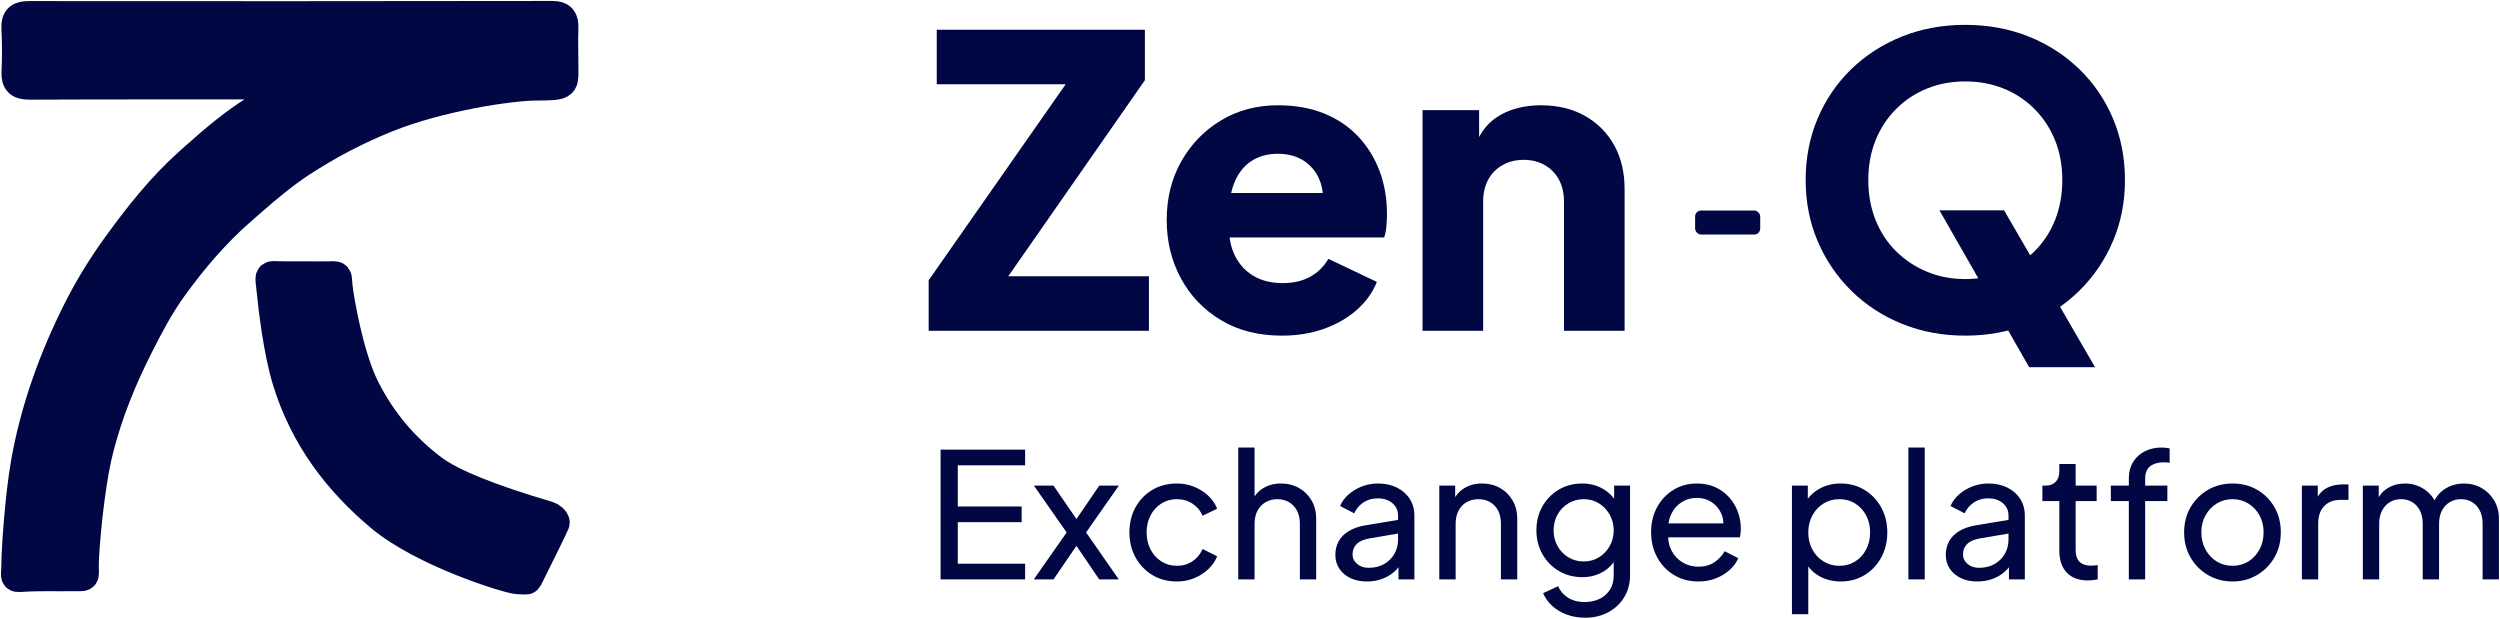<?xml version="1.0" encoding="UTF-8"?>
<svg xmlns="http://www.w3.org/2000/svg" xmlns:xlink="http://www.w3.org/1999/xlink" width="1247px" height="309px" viewBox="0 0 1247 309" version="1.1">
  <title>Group 7</title>
  <g id="Page-1" stroke="none" stroke-width="1" fill="none" fill-rule="evenodd">
    <g id="A4-Copy-5" transform="translate(-3297, -1611)" fill="#000742">
      <g id="Group-7" transform="translate(3305, 1619)">
        <g id="Group-5">
          <g id="Zen-Q" transform="translate(455.217, 4.397)" fill-rule="nonzero">
            <polygon id="Path" points="0 152.603 0 127.405 68.339 29.634 4.032 29.634 4.032 2.419 107.85 2.419 107.85 27.618 39.713 125.389 109.866 125.389 109.866 152.603"></polygon>
            <path d="M176.189,155.022 C164.497,155.022 154.35,152.435 145.749,147.261 C137.148,142.087 130.496,135.132 125.792,126.397 C121.088,117.661 118.736,107.985 118.736,97.368 C118.736,86.348 121.189,76.537 126.094,67.936 C131,59.335 137.618,52.548 145.951,47.575 C154.283,42.603 163.691,40.116 174.173,40.116 C182.909,40.116 190.637,41.494 197.356,44.249 C204.076,47.004 209.754,50.868 214.391,55.84 C219.027,60.813 222.555,66.558 224.974,73.076 C227.393,79.594 228.603,86.684 228.603,94.344 C228.603,96.494 228.502,98.611 228.3,100.694 C228.099,102.777 227.729,104.558 227.191,106.036 L144.741,106.036 L144.741,83.861 L210.056,83.861 L195.743,94.344 C197.087,88.565 197.02,83.424 195.542,78.922 C194.064,74.42 191.477,70.859 187.781,68.238 C184.085,65.617 179.549,64.307 174.173,64.307 C168.932,64.307 164.43,65.584 160.667,68.137 C156.904,70.691 154.082,74.454 152.2,79.426 C150.319,84.399 149.579,90.447 149.983,97.569 C149.445,103.751 150.184,109.194 152.2,113.898 C154.216,118.602 157.307,122.264 161.473,124.885 C165.639,127.505 170.679,128.816 176.592,128.816 C181.968,128.816 186.571,127.741 190.401,125.59 C194.232,123.44 197.222,120.483 199.372,116.72 L223.563,128.211 C221.413,133.587 218.019,138.29 213.383,142.322 C208.746,146.354 203.27,149.479 196.953,151.696 C190.637,153.914 183.715,155.022 176.189,155.022 Z" id="Path"></path>
            <path d="M246.342,152.603 L246.342,42.535 L274.565,42.535 L274.565,64.307 L272.952,59.469 C275.506,52.884 279.638,48.012 285.35,44.854 C291.062,41.695 297.748,40.116 305.408,40.116 C313.741,40.116 321.031,41.863 327.281,45.358 C333.53,48.852 338.402,53.724 341.896,59.973 C345.39,66.222 347.137,73.533 347.137,81.905 L347.137,152.603 L316.899,152.603 L316.899,88.296 C316.899,83.996 316.059,80.3 314.379,77.209 C312.699,74.118 310.341,71.699 307.304,69.952 C304.268,68.204 300.774,67.331 296.822,67.331 C292.87,67.331 289.348,68.204 286.257,69.952 C283.166,71.699 280.781,74.118 279.101,77.209 C277.421,80.3 276.581,83.996 276.581,88.296 L276.581,152.603 L246.342,152.603 Z" id="Path"></path>
            <path d="M517.077,155.022 C505.788,155.022 495.306,153.074 485.629,149.176 C475.953,145.279 467.52,139.802 460.33,132.747 C453.14,125.691 447.529,117.46 443.497,108.052 C439.465,98.645 437.449,88.431 437.449,77.41 C437.449,66.39 439.432,56.176 443.396,46.769 C447.361,37.361 452.938,29.163 460.128,22.175 C467.318,15.186 475.751,9.743 485.428,5.846 C495.104,1.949 505.654,0 517.077,0 C528.501,0 539.051,1.949 548.727,5.846 C558.403,9.743 566.836,15.186 574.026,22.175 C581.216,29.163 586.794,37.361 590.758,46.769 C594.723,56.176 596.705,66.39 596.705,77.41 C596.705,88.431 594.689,98.645 590.658,108.052 C586.626,117.46 581.015,125.691 573.825,132.747 C566.635,139.802 558.202,145.279 548.525,149.176 C538.849,153.074 528.366,155.022 517.077,155.022 Z M517.077,126.8 C523.931,126.8 530.281,125.59 536.128,123.171 C541.974,120.752 547.114,117.359 551.549,112.991 C555.984,108.623 559.411,103.415 561.83,97.368 C564.249,91.32 565.459,84.668 565.459,77.41 C565.459,70.153 564.249,63.534 561.83,57.554 C559.411,51.573 555.984,46.366 551.549,41.931 C547.114,37.496 541.974,34.102 536.128,31.75 C530.281,29.398 523.931,28.223 517.077,28.223 C510.223,28.223 503.873,29.398 498.027,31.75 C492.181,34.102 487.04,37.496 482.605,41.931 C478.171,46.366 474.743,51.573 472.324,57.554 C469.905,63.534 468.696,70.153 468.696,77.41 C468.696,84.668 469.905,91.32 472.324,97.368 C474.743,103.415 478.171,108.623 482.605,112.991 C487.04,117.359 492.181,120.752 498.027,123.171 C503.873,125.59 510.223,126.8 517.077,126.8 Z M548.928,170.746 L504.176,92.53 L536.43,92.53 L581.788,170.746 L548.928,170.746 Z" id="Shape"></path>
          </g>
          <g id="Exchange-platform" transform="translate(461.168, 215.228)" fill-rule="nonzero">
            <polygon id="Path" points="0 65.772 0 1.043 42.161 1.043 42.161 8.862 8.58 8.862 8.58 29.411 40.423 29.411 40.423 37.23 8.58 37.23 8.58 57.953 42.161 57.953 42.161 65.772"></polygon>
            <polygon id="Path" points="46.484 65.772 62.883 42.357 46.527 18.984 56.302 18.984 70.247 39.294 65.273 39.294 79.153 18.984 88.927 18.984 72.571 42.357 88.884 65.772 79.131 65.772 65.316 45.463 70.203 45.463 56.323 65.772"></polygon>
            <path d="M117.882,66.815 C113.262,66.815 109.175,65.74 105.62,63.589 C102.065,61.439 99.27,58.514 97.236,54.814 C95.201,51.114 94.184,46.94 94.184,42.291 C94.184,37.643 95.197,33.483 97.225,29.813 C99.252,26.142 102.047,23.245 105.609,21.124 C109.172,19.003 113.262,17.942 117.882,17.942 C120.937,17.942 123.797,18.485 126.462,19.571 C129.126,20.657 131.465,22.134 133.478,24.002 C135.491,25.87 136.982,28.042 137.952,30.519 L130.697,34.016 C129.626,31.554 127.957,29.563 125.691,28.042 C123.424,26.522 120.821,25.762 117.882,25.762 C115.015,25.762 112.437,26.475 110.149,27.901 C107.861,29.327 106.058,31.297 104.74,33.809 C103.423,36.322 102.764,39.178 102.764,42.378 C102.764,45.535 103.423,48.37 104.74,50.882 C106.058,53.395 107.861,55.375 110.149,56.823 C112.437,58.271 115.015,58.995 117.882,58.995 C120.836,58.995 123.432,58.235 125.669,56.714 C127.906,55.194 129.582,53.159 130.697,50.611 L137.952,54.26 C136.997,56.649 135.512,58.792 133.499,60.689 C131.487,62.586 129.148,64.082 126.483,65.175 C123.819,66.268 120.952,66.815 117.882,66.815 Z" id="Path"></path>
            <path d="M148.465,65.772 L148.465,0 L156.611,0 L156.611,28.107 L155.112,27.325 C156.256,24.357 158.124,22.051 160.716,20.407 C163.308,18.764 166.32,17.942 169.752,17.942 C173.126,17.942 176.139,18.695 178.789,20.201 C181.439,21.707 183.527,23.785 185.055,26.435 C186.583,29.085 187.347,32.097 187.347,35.471 L187.347,65.772 L179.201,65.772 L179.201,38.056 C179.201,35.464 178.72,33.263 177.757,31.453 C176.794,29.642 175.465,28.241 173.771,27.249 C172.077,26.258 170.143,25.762 167.971,25.762 C165.814,25.762 163.873,26.258 162.15,27.249 C160.427,28.241 159.073,29.653 158.088,31.485 C157.103,33.317 156.611,35.507 156.611,38.056 L156.611,65.772 L148.465,65.772 Z" id="Path"></path>
            <path d="M212.587,66.815 C209.517,66.815 206.802,66.254 204.441,65.131 C202.081,64.009 200.235,62.453 198.902,60.461 C197.57,58.47 196.904,56.164 196.904,53.543 C196.904,51.052 197.447,48.801 198.533,46.788 C199.619,44.775 201.303,43.073 203.583,41.683 C205.864,40.293 208.757,39.308 212.261,38.729 L229.573,35.862 L229.573,42.682 L214.021,45.311 C211.037,45.832 208.869,46.784 207.515,48.167 C206.161,49.55 205.484,51.241 205.484,53.239 C205.484,55.165 206.241,56.772 207.754,58.061 C209.267,59.35 211.204,59.994 213.564,59.994 C216.49,59.994 219.045,59.368 221.232,58.115 C223.419,56.863 225.124,55.169 226.347,53.033 C227.571,50.897 228.183,48.526 228.183,45.919 L228.183,33.972 C228.183,31.438 227.245,29.367 225.37,27.76 C223.495,26.153 221.037,25.349 217.996,25.349 C215.288,25.349 212.909,26.04 210.86,27.423 C208.811,28.806 207.294,30.605 206.309,32.821 L199.272,29.172 C200.155,27.029 201.556,25.11 203.475,23.416 C205.394,21.721 207.62,20.385 210.154,19.408 C212.688,18.431 215.353,17.942 218.148,17.942 C221.71,17.942 224.863,18.622 227.607,19.984 C230.351,21.345 232.491,23.227 234.026,25.631 C235.561,28.035 236.328,30.815 236.328,33.972 L236.328,65.772 L228.4,65.772 L228.4,56.888 L229.855,57.475 C228.9,59.299 227.571,60.914 225.87,62.319 C224.168,63.723 222.199,64.824 219.961,65.62 C217.724,66.417 215.266,66.815 212.587,66.815 Z" id="Path"></path>
            <path d="M248.753,65.772 L248.753,18.984 L256.681,18.984 L256.681,28.107 L255.4,27.325 C256.544,24.357 258.412,22.051 261.004,20.407 C263.596,18.764 266.608,17.942 270.04,17.942 C273.414,17.942 276.426,18.695 279.076,20.201 C281.726,21.707 283.815,23.785 285.343,26.435 C286.87,29.085 287.634,32.099 287.634,35.478 L287.634,65.772 L279.489,65.772 L279.489,38.056 C279.489,35.464 279.018,33.263 278.077,31.453 C277.136,29.642 275.817,28.241 274.122,27.249 C272.426,26.258 270.475,25.762 268.268,25.762 C266.061,25.762 264.096,26.258 262.372,27.249 C260.649,28.241 259.306,29.653 258.343,31.485 C257.38,33.317 256.899,35.507 256.899,38.056 L256.899,65.772 L248.753,65.772 Z" id="Path"></path>
            <path d="M321.476,84.887 C318.174,84.887 315.123,84.366 312.321,83.323 C309.519,82.281 307.111,80.847 305.098,79.022 C303.085,77.198 301.565,75.069 300.537,72.636 L308.052,69.161 C308.907,71.362 310.471,73.23 312.744,74.765 C315.018,76.3 317.885,77.067 321.346,77.067 C324.01,77.067 326.429,76.557 328.601,75.536 C330.773,74.515 332.507,73.013 333.803,71.029 C335.099,69.045 335.747,66.627 335.747,63.774 L335.747,53.304 L337.159,54.803 C335.537,57.989 333.213,60.429 330.186,62.123 C327.16,63.817 323.808,64.664 320.129,64.664 C315.771,64.664 311.854,63.633 308.378,61.569 C304.903,59.506 302.169,56.7 300.178,53.152 C298.187,49.604 297.192,45.644 297.192,41.271 C297.192,36.854 298.187,32.89 300.178,29.378 C302.169,25.867 304.885,23.083 308.324,21.026 C311.763,18.97 315.677,17.942 320.064,17.942 C323.742,17.942 327.062,18.764 330.023,20.407 C332.985,22.051 335.363,24.328 337.159,27.239 L335.964,29.389 L335.964,18.984 L343.893,18.984 L343.893,63.774 C343.893,67.814 342.933,71.427 341.014,74.613 C339.096,77.799 336.449,80.307 333.075,82.139 C329.701,83.971 325.835,84.887 321.476,84.887 Z M320.846,56.823 C323.656,56.823 326.175,56.132 328.405,54.749 C330.635,53.366 332.416,51.498 333.749,49.145 C335.081,46.791 335.747,44.181 335.747,41.314 C335.747,38.447 335.077,35.833 333.738,33.473 C332.398,31.112 330.614,29.237 328.384,27.847 C326.153,26.457 323.641,25.762 320.846,25.762 C317.993,25.762 315.419,26.457 313.124,27.847 C310.829,29.237 309.03,31.101 307.727,33.44 C306.423,35.779 305.772,38.403 305.772,41.314 C305.772,44.167 306.423,46.77 307.727,49.123 C309.03,51.476 310.818,53.348 313.092,54.738 C315.365,56.128 317.95,56.823 320.846,56.823 Z" id="Shape"></path>
            <path d="M377.93,66.815 C373.412,66.815 369.375,65.743 365.82,63.6 C362.265,61.457 359.474,58.525 357.447,54.803 C355.419,51.081 354.406,46.889 354.406,42.226 C354.406,37.52 355.409,33.346 357.414,29.704 C359.42,26.062 362.142,23.191 365.581,21.091 C369.021,18.992 372.891,17.942 377.191,17.942 C380.652,17.942 383.733,18.557 386.434,19.788 C389.135,21.019 391.43,22.695 393.32,24.817 C395.209,26.938 396.654,29.338 397.653,32.017 C398.652,34.696 399.152,37.491 399.152,40.402 C399.152,41.068 399.119,41.785 399.054,42.552 C398.989,43.32 398.884,44.065 398.739,44.789 L360.336,44.789 L360.336,37.839 L394.091,37.839 L390.203,40.923 C390.738,37.911 390.46,35.218 389.366,32.843 C388.273,30.468 386.658,28.585 384.522,27.195 C382.386,25.805 379.943,25.11 377.191,25.11 C374.455,25.11 371.96,25.812 369.708,27.217 C367.457,28.622 365.708,30.602 364.463,33.158 C363.217,35.714 362.725,38.765 362.986,42.313 C362.711,45.76 363.235,48.768 364.56,51.338 C365.885,53.909 367.739,55.9 370.121,57.312 C372.503,58.724 375.121,59.43 377.973,59.43 C381.116,59.43 383.762,58.706 385.913,57.258 C388.063,55.809 389.797,53.97 391.115,51.74 L397.892,55.194 C396.965,57.337 395.535,59.288 393.602,61.048 C391.669,62.807 389.373,64.208 386.716,65.251 C384.059,66.294 381.13,66.815 377.93,66.815 Z" id="Path"></path>
            <path d="M424.653,83.149 L424.653,18.984 L432.581,18.984 L432.581,29.063 L431.517,27.043 C433.298,24.234 435.687,22.015 438.685,20.385 C441.682,18.756 445.114,17.942 448.981,17.942 C453.412,17.942 457.376,19.01 460.873,21.146 C464.37,23.282 467.136,26.185 469.171,29.856 C471.205,33.527 472.222,37.701 472.222,42.378 C472.222,46.998 471.209,51.157 469.181,54.857 C467.154,58.557 464.392,61.475 460.895,63.611 C457.398,65.747 453.419,66.815 448.959,66.815 C445.15,66.815 441.697,65.982 438.598,64.317 C435.499,62.652 433.131,60.27 431.495,57.171 L432.798,55.78 L432.798,83.149 L424.653,83.149 Z M448.307,58.995 C451.261,58.995 453.893,58.271 456.203,56.823 C458.513,55.375 460.33,53.395 461.655,50.882 C462.98,48.37 463.642,45.535 463.642,42.378 C463.642,39.178 462.98,36.336 461.655,33.853 C460.33,31.369 458.513,29.4 456.203,27.945 C453.893,26.489 451.261,25.762 448.307,25.762 C445.382,25.762 442.746,26.486 440.401,27.934 C438.055,29.382 436.201,31.362 434.84,33.874 C433.479,36.387 432.798,39.222 432.798,42.378 C432.798,45.535 433.479,48.37 434.84,50.882 C436.201,53.395 438.055,55.375 440.401,56.823 C442.746,58.271 445.382,58.995 448.307,58.995 Z" id="Shape"></path>
            <polygon id="Path" points="482.736 65.772 482.736 0 490.881 0 490.881 65.772"></polygon>
            <path d="M517.077,66.815 C514.007,66.815 511.292,66.254 508.931,65.131 C506.571,64.009 504.725,62.453 503.393,60.461 C502.06,58.47 501.394,56.164 501.394,53.543 C501.394,51.052 501.937,48.801 503.023,46.788 C504.109,44.775 505.793,43.073 508.073,41.683 C510.354,40.293 513.247,39.308 516.751,38.729 L534.063,35.862 L534.063,42.682 L518.511,45.311 C515.528,45.832 513.359,46.784 512.005,48.167 C510.651,49.55 509.974,51.241 509.974,53.239 C509.974,55.165 510.731,56.772 512.244,58.061 C513.757,59.35 515.694,59.994 518.054,59.994 C520.98,59.994 523.535,59.368 525.722,58.115 C527.909,56.863 529.614,55.169 530.837,53.033 C532.061,50.897 532.673,48.526 532.673,45.919 L532.673,33.972 C532.673,31.438 531.735,29.367 529.86,27.76 C527.985,26.153 525.527,25.349 522.486,25.349 C519.778,25.349 517.399,26.04 515.35,27.423 C513.301,28.806 511.784,30.605 510.8,32.821 L503.762,29.172 C504.645,27.029 506.046,25.11 507.965,23.416 C509.884,21.721 512.11,20.385 514.644,19.408 C517.178,18.431 519.843,17.942 522.638,17.942 C526.2,17.942 529.353,18.622 532.097,19.984 C534.841,21.345 536.981,23.227 538.516,25.631 C540.051,28.035 540.818,30.815 540.818,33.972 L540.818,65.772 L532.89,65.772 L532.89,56.888 L534.345,57.475 C533.39,59.299 532.061,60.914 530.36,62.319 C528.658,63.723 526.689,64.824 524.451,65.62 C522.214,66.417 519.756,66.815 517.077,66.815 Z" id="Path"></path>
            <path d="M572.314,66.294 C567.753,66.294 564.23,64.994 561.747,62.395 C559.263,59.795 558.022,56.106 558.022,51.328 L558.022,26.696 L549.572,26.696 L549.572,18.984 L551.31,18.984 C553.395,18.984 555.035,18.344 556.23,17.062 C557.424,15.781 558.022,14.097 558.022,12.012 L558.022,8.211 L566.167,8.211 L566.167,18.984 L576.637,18.984 L576.637,26.696 L566.167,26.696 L566.167,51.11 C566.167,52.689 566.413,54.057 566.906,55.216 C567.398,56.374 568.22,57.279 569.371,57.931 C570.522,58.583 572.039,58.908 573.922,58.908 C574.371,58.908 574.899,58.879 575.507,58.821 C576.116,58.764 576.666,58.706 577.158,58.648 L577.158,65.772 C576.42,65.932 575.587,66.058 574.66,66.152 C573.734,66.247 572.952,66.294 572.314,66.294 Z" id="Path"></path>
            <path d="M592.689,65.772 L592.689,26.696 L583.718,26.696 L583.718,18.984 L592.689,18.984 L592.689,15.683 C592.689,12.309 593.417,9.46 594.872,7.135 C596.327,4.811 598.293,3.041 600.769,1.825 C603.246,0.608 605.997,0 609.023,0 C609.646,0 610.348,0.043 611.13,0.13 C611.912,0.217 612.55,0.319 613.042,0.434 L613.042,7.646 C612.593,7.53 612.054,7.458 611.424,7.429 C610.794,7.4 610.312,7.385 609.979,7.385 C607.286,7.385 605.088,8.019 603.387,9.286 C601.685,10.553 600.835,12.685 600.835,15.683 L600.835,18.984 L611.912,18.984 L611.912,26.696 L600.835,26.696 L600.835,65.772 L592.689,65.772 Z" id="Path"></path>
            <path d="M644.429,66.815 C639.955,66.815 635.889,65.754 632.233,63.633 C628.576,61.511 625.669,58.604 623.512,54.912 C621.354,51.219 620.275,47.02 620.275,42.313 C620.275,37.636 621.343,33.465 623.479,29.802 C625.615,26.138 628.5,23.245 632.135,21.124 C635.77,19.003 639.868,17.942 644.429,17.942 C648.991,17.942 653.085,18.992 656.713,21.091 C660.34,23.191 663.211,26.073 665.325,29.737 C667.439,33.4 668.497,37.592 668.497,42.313 C668.497,47.063 667.407,51.284 665.228,54.977 C663.048,58.669 660.145,61.566 656.517,63.665 C652.89,65.765 648.86,66.815 644.429,66.815 Z M644.429,58.995 C647.369,58.995 650.004,58.271 652.336,56.823 C654.667,55.375 656.514,53.384 657.875,50.85 C659.236,48.316 659.917,45.47 659.917,42.313 C659.917,39.156 659.236,36.336 657.875,33.853 C656.514,31.369 654.667,29.4 652.336,27.945 C650.004,26.489 647.369,25.762 644.429,25.762 C641.49,25.762 638.851,26.489 636.512,27.945 C634.173,29.4 632.312,31.369 630.929,33.853 C629.547,36.336 628.855,39.156 628.855,42.313 C628.855,45.47 629.547,48.316 630.929,50.85 C632.312,53.384 634.173,55.375 636.512,56.823 C638.851,58.271 641.49,58.995 644.429,58.995 Z" id="Shape"></path>
            <path d="M679.01,65.772 L679.01,18.984 L686.938,18.984 L686.938,27.564 L686.069,26.305 C687.155,23.655 688.835,21.674 691.109,20.364 C693.382,19.053 696.126,18.398 699.341,18.398 L702.252,18.398 L702.252,26.109 L698.168,26.109 C694.852,26.109 692.187,27.134 690.174,29.183 C688.162,31.232 687.155,34.131 687.155,37.882 L687.155,65.772 L679.01,65.772 Z" id="Path"></path>
            <path d="M709.42,65.772 L709.42,18.984 L717.348,18.984 L717.348,28.52 L716.24,27.065 C717.37,24.111 719.212,21.852 721.768,20.288 C724.324,18.724 727.195,17.942 730.381,17.942 C734.059,17.942 737.357,18.952 740.275,20.972 C743.193,22.992 745.202,25.638 746.302,28.911 L744,29.063 C745.26,25.4 747.327,22.63 750.201,20.755 C753.076,18.879 756.302,17.942 759.878,17.942 C763.079,17.942 765.997,18.695 768.632,20.201 C771.268,21.707 773.371,23.785 774.942,26.435 C776.513,29.085 777.299,32.097 777.299,35.471 L777.299,65.772 L769.153,65.772 L769.153,38.056 C769.153,35.464 768.69,33.263 767.763,31.453 C766.836,29.642 765.569,28.241 763.962,27.249 C762.355,26.258 760.487,25.762 758.358,25.762 C756.287,25.762 754.423,26.258 752.765,27.249 C751.107,28.241 749.803,29.653 748.855,31.485 C747.906,33.317 747.432,35.507 747.432,38.056 L747.432,65.772 L739.286,65.772 L739.286,38.056 C739.286,35.464 738.823,33.263 737.896,31.453 C736.97,29.642 735.702,28.241 734.095,27.249 C732.488,26.258 730.62,25.762 728.491,25.762 C726.377,25.762 724.501,26.258 722.865,27.249 C721.229,28.241 719.936,29.653 718.988,31.485 C718.039,33.317 717.565,35.507 717.565,38.056 L717.565,65.772 L709.42,65.772 Z" id="Path"></path>
          </g>
          <g id="Group-3-Copy-3" transform="translate(136.5, 140.5) scale(-1, 1) translate(-136.5, -140.5)translate(0, -0)" stroke="#000742" stroke-width="15.054">
            <path d="M144.493,129.761 C146.71,129.786 146.086,130.678 145.468,136.908 C144.614,145.511 142.176,166.767 137.75,181.414 C129.209,209.653 112.432,231.828 90.915,249.773 C69.667,267.502 27.618,280.547 22.848,280.849 C21.364,280.943 20.226,280.993 19.435,280.999 L19.117,280.999 C18.424,280.993 18.078,280.943 18.078,280.849 C17.986,280.666 17.895,280.483 17.804,280.302 L17.266,279.223 C9.537,263.741 5.274,255.019 4.477,253.056 L4.428,252.932 C4.369,252.78 4.34,252.685 4.34,252.647 C4.34,251.508 6.339,249.926 7.626,249.548 C36.731,240.993 55.938,233.216 65.249,226.216 C79.445,215.547 90.844,202.173 99.179,185.596 C107.295,169.455 112.06,140.668 112.664,134.896 C113.268,129.123 112.06,129.822 117.515,129.881 C118.576,129.892 119.845,129.897 121.25,129.899 L123.126,129.899 C128.729,129.895 135.78,129.849 140.564,129.862 C142.238,129.867 143.434,129.77 144.273,129.761 Z M5.501,1.98609287e-05 C92.511,0.145 179.525,0.149 266.535,0.071 C270.958,0.067 273.025,1.125 272.773,6.114 C272.408,13.335 272.376,20.607 272.723,27.828 C272.971,33.057 270.976,34.207 266.143,34.184 C224.962,33.996 183.781,34.074 142.6,34.074 L135.998,34.074 C135.719,34.672 135.439,35.271 135.16,35.869 C141.146,38.699 146.419,42.699 151.995,46.045 C163.529,52.969 173.679,61.643 183.664,70.532 L185.727,72.374 L186.758,73.296 C200.174,85.304 211.361,99.424 221.963,113.995 C229.371,124.176 236.037,134.872 241.761,146.18 C254.015,170.407 263.238,195.932 267.99,222.59 C268.748,226.842 269.432,231.765 270.031,236.862 L270.173,238.088 C270.267,238.907 270.358,239.73 270.448,240.555 L270.58,241.792 C271.991,255.202 272.8,268.72 272.8,273.635 C272.8,281.046 274.646,279.839 267.13,279.531 C259.613,279.222 250.975,279.48 244.557,279.351 C238.14,279.222 239.248,280.576 239.248,273.709 C239.248,266.841 236.721,234.892 231.83,215.769 C227.201,197.663 220.328,180.832 211.956,164.332 C206.898,154.368 201.751,144.505 195.256,135.516 C185.132,121.488 174.022,108.389 160.948,96.948 C160.197,96.29 159.447,95.633 158.697,94.976 L156.447,93.008 C148.196,85.802 139.895,78.748 130.688,72.739 C117.114,63.884 102.928,56.474 87.935,50.459 C61.639,39.919 26.28,34.612 13.095,34.612 C-0.091,34.612 0.034,34.074 0.002,27.746 C-0.029,21.417 0.264,13.266 0.034,6.036 C-0.097,1.88 0.854,-0.007 5.501,1.98609287e-05 Z" id="Combined-Shape"></path>
          </g>
        </g>
        <rect id="Rectangle" x="837.529" y="97" width="32.471" height="12" rx="3"></rect>
      </g>
    </g>
  </g>
</svg>
